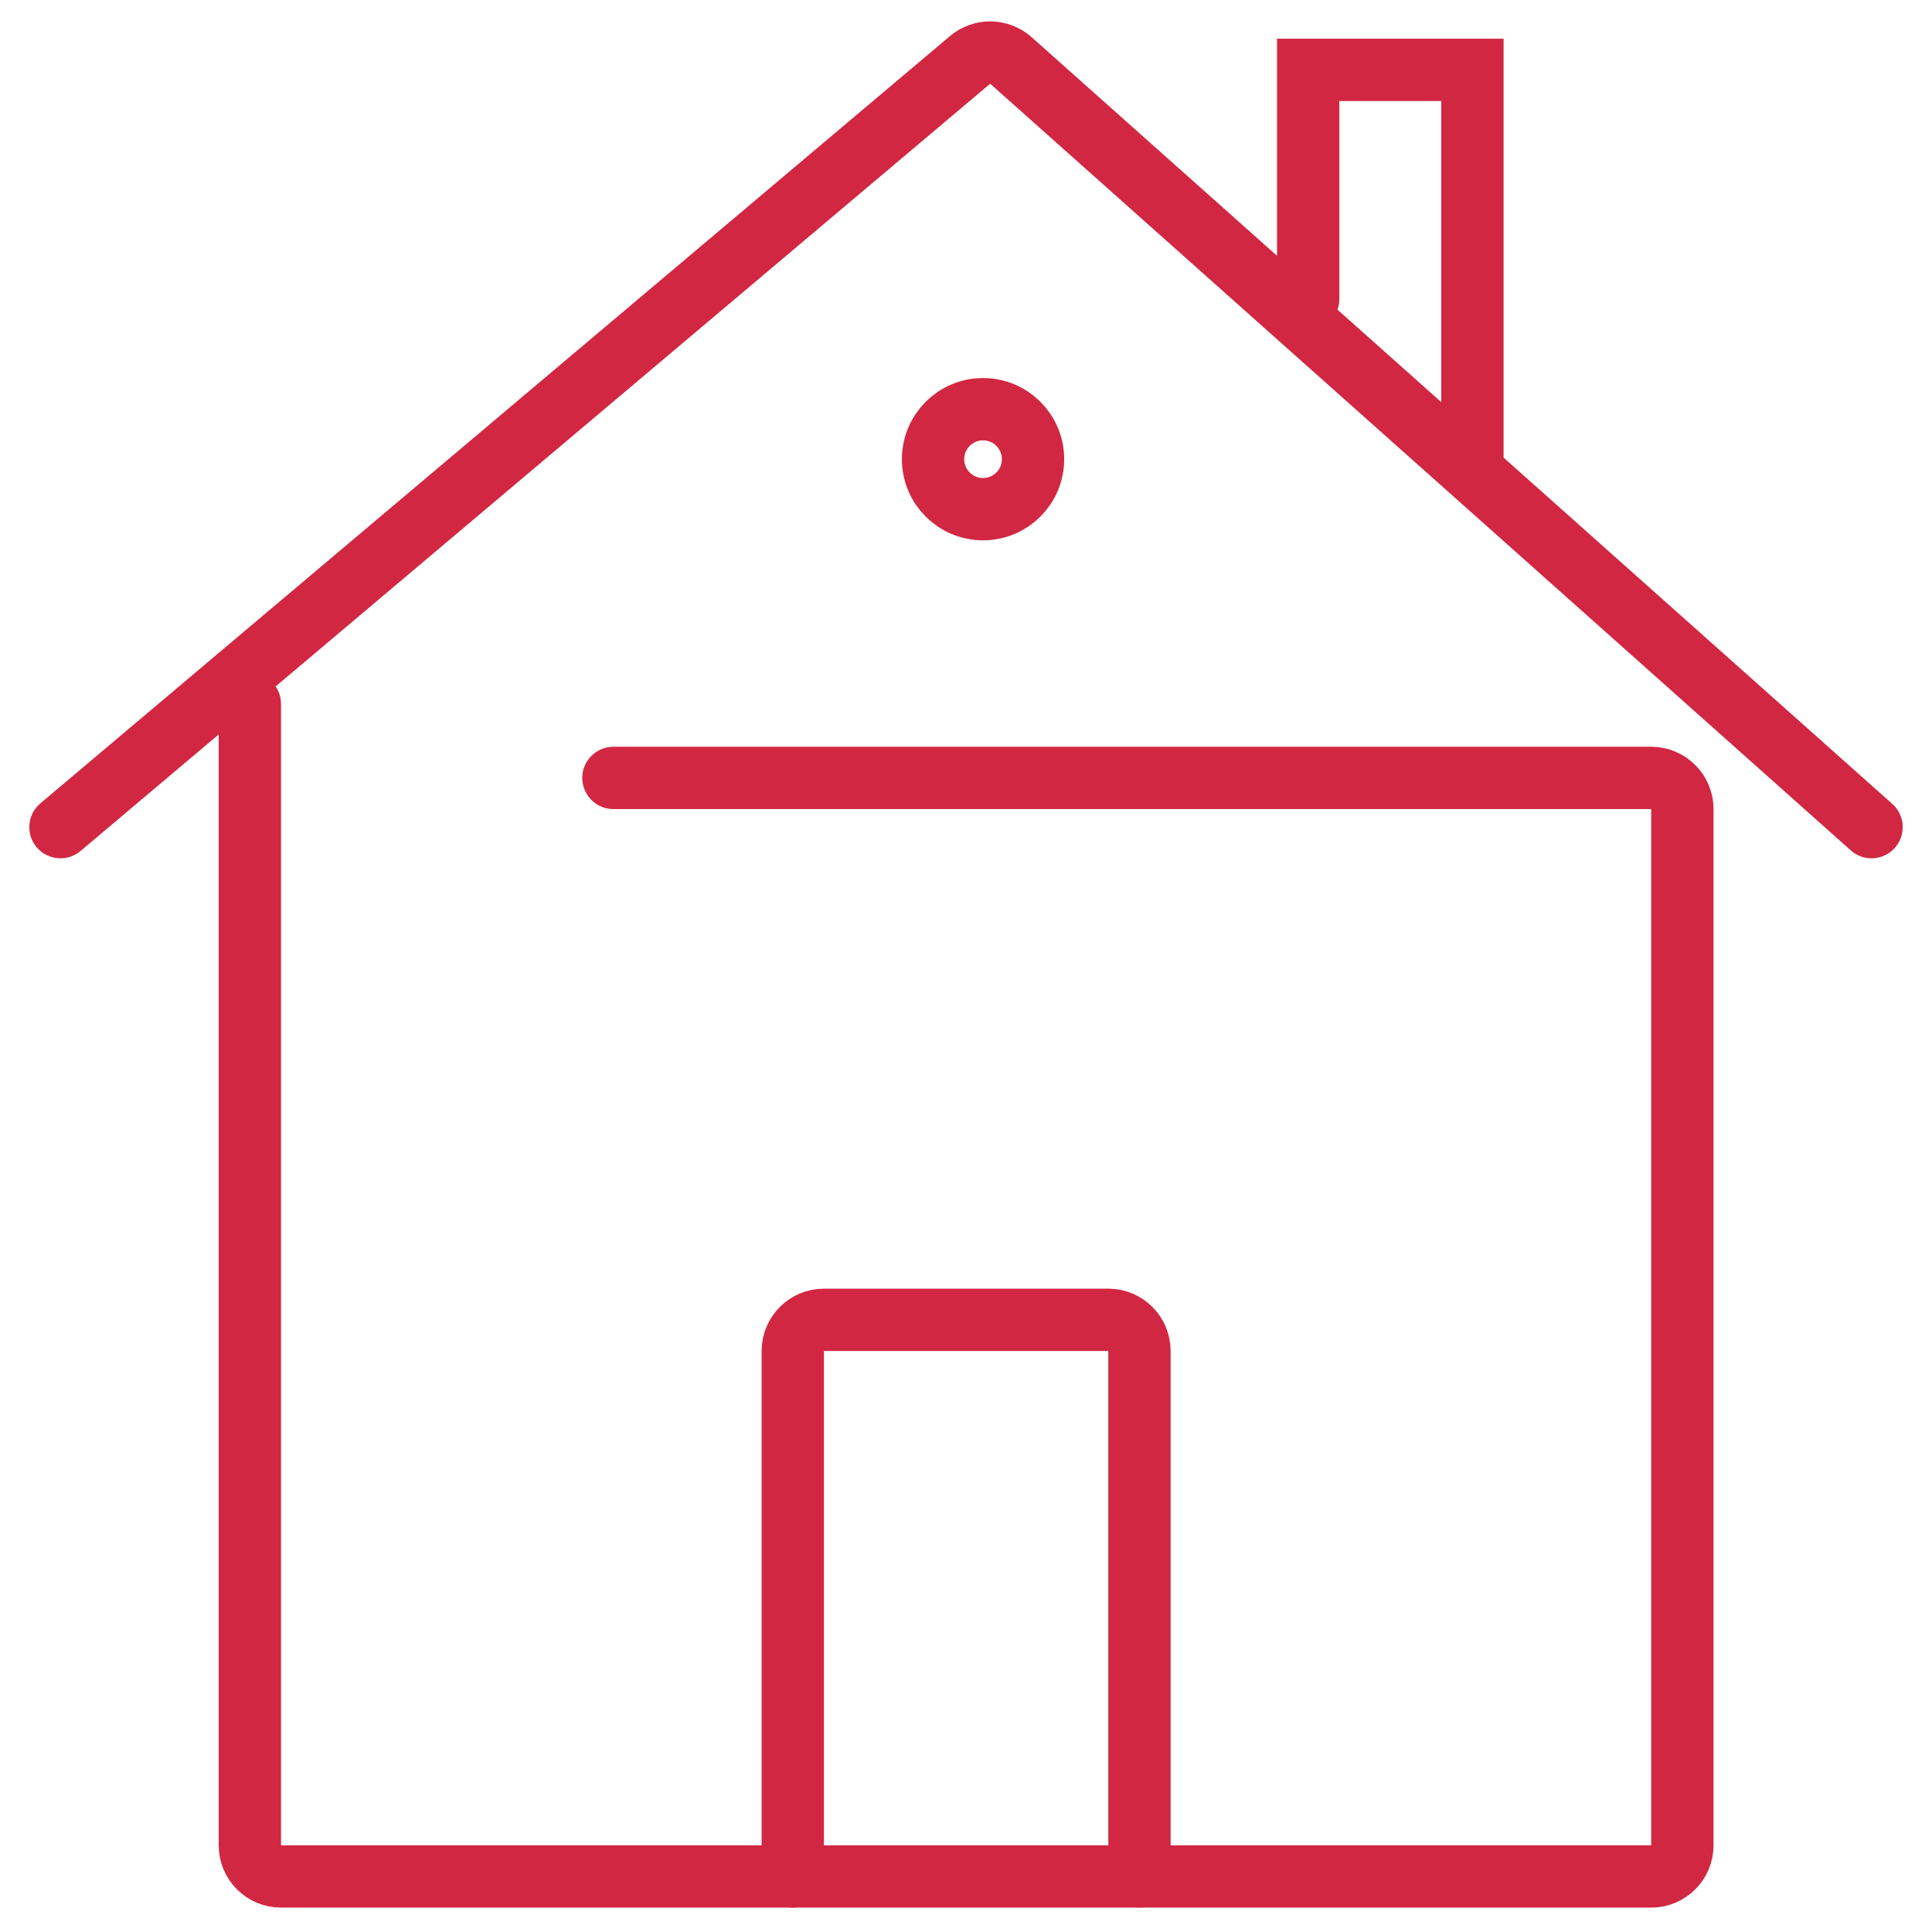 <svg width="62" height="62" viewBox="0 0 62 62" fill="none" xmlns="http://www.w3.org/2000/svg">
<path d="M8.018 22.59V59.217C8.018 59.77 8.465 60.217 9.018 60.217H52.989C53.541 60.217 53.989 59.77 53.989 59.217V25.964C53.989 25.412 53.541 24.964 52.989 24.964H19.686" stroke="#D22742" stroke-width="2" stroke-linecap="round"/>
<path d="M1.941 26.544L31.131 1.922C31.511 1.601 32.069 1.609 32.441 1.94L60.06 26.544" stroke="#D22742" stroke-width="2" stroke-linecap="round"/>
<path d="M41.981 9.595V2.242H47.252V14.736" stroke="#D22742" stroke-width="2" stroke-linecap="round"/>
<path d="M36.567 60.217V43.355C36.567 42.803 36.12 42.355 35.567 42.355H26.441C25.889 42.355 25.441 42.803 25.441 43.355V60.217" stroke="#D22742" stroke-width="2" stroke-linecap="round"/>
<circle cx="31.547" cy="14.736" r="1.604" stroke="#D22742" stroke-width="2"/>
</svg>

